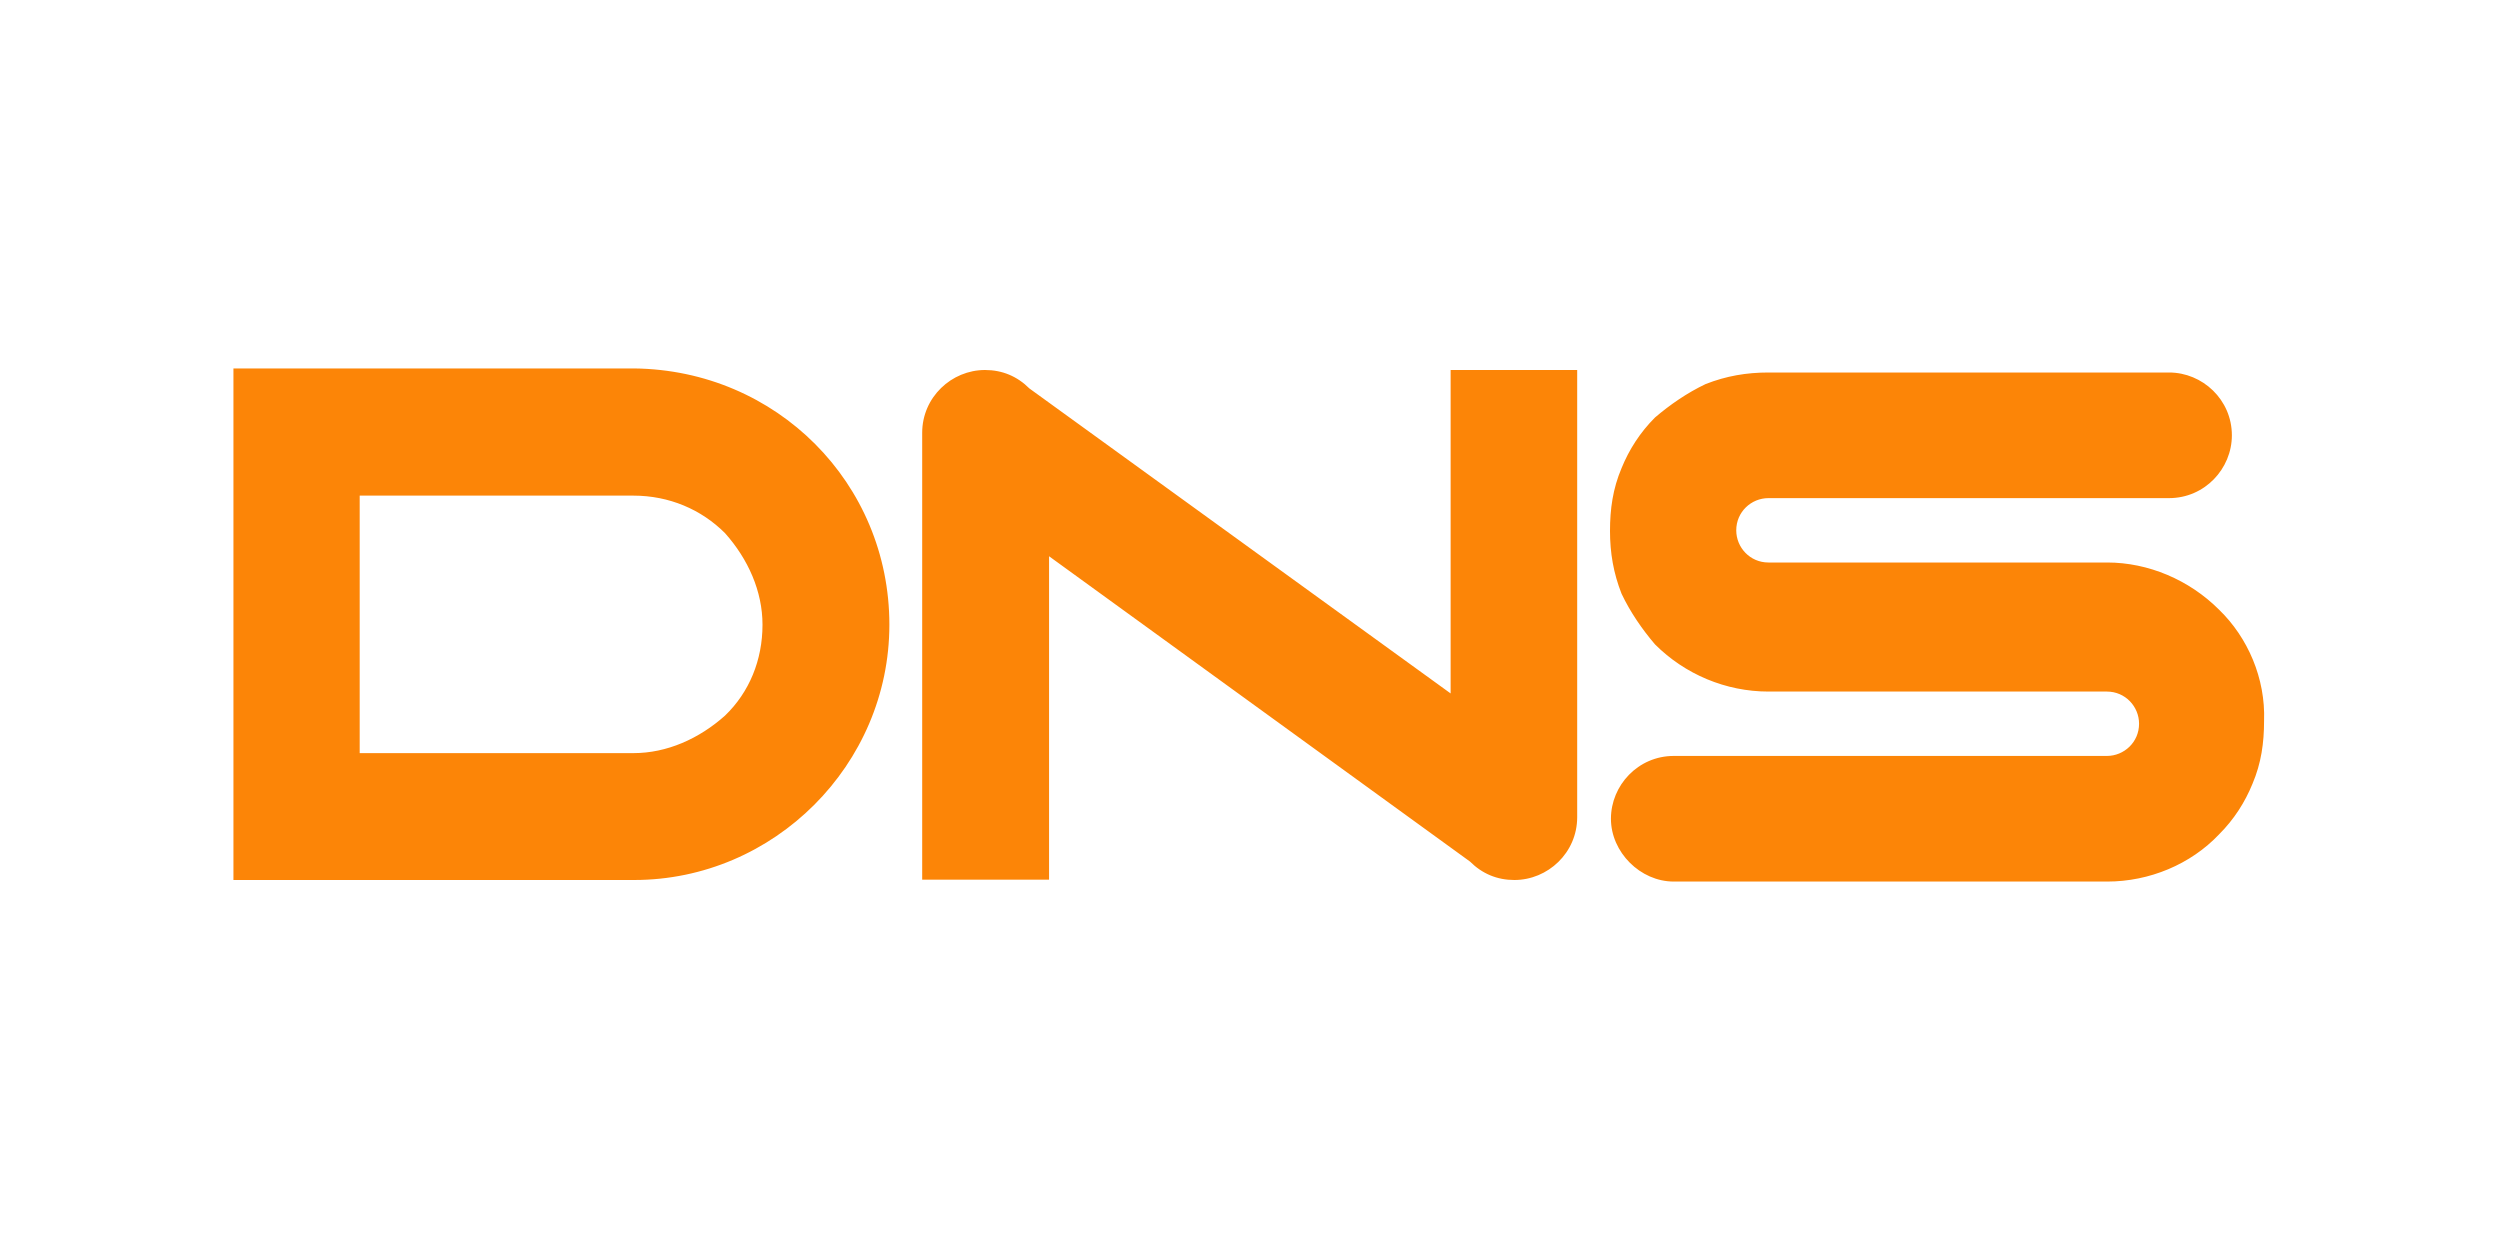 <?xml version="1.0" encoding="utf-8"?>
<!-- Generator: Adobe Illustrator 26.2.1, SVG Export Plug-In . SVG Version: 6.00 Build 0)  -->
<svg version="1.1" id="Слой_1" xmlns="http://www.w3.org/2000/svg" xmlns:xlink="http://www.w3.org/1999/xlink" x="0px" y="0px"
	 viewBox="0 0 800 400" style="enable-background:new 0 0 800 400;" xml:space="preserve">
<style type="text/css">
	.st0{fill-rule:evenodd;clip-rule:evenodd;fill:#FC8507;}
</style>
<path id="dns_00000144308452361785358380000005229433258211230388_" class="st0" d="M244,199.9c0-10.7-4.6-21-12-29.3
	c-7.6-7.6-17.9-12-29.3-12h-87.6v82.4h87.6c10.7,0,21-4.6,29.3-12C239.8,221.5,244,211.2,244,199.9L244,199.9z M284.6,199.9
	c0,44.8-36.9,81.7-81.7,81.7H74.7V117.9h128.2C248.5,118.4,284.6,154.6,284.6,199.9z M710.1,195.1c-9.6-9.6-22.7-15.1-35.8-15.1l0,0
	H565.9c-5.9,0-10.3-4.8-10.3-10.3c0-5.9,4.8-10.3,10.3-10.3h128.2c11.4,0,20.1-9.4,20.1-20.1c0-11.4-9.4-20.1-20.1-20.1l0,0H565.9
	c-7,0-13.5,1.1-20.1,3.7c-5.9,2.8-11.4,6.6-16.2,10.7c-4.8,4.8-8.3,10.3-10.7,16.2c-2.8,6.6-3.7,13.1-3.7,20.1
	c0,7,1.1,13.5,3.7,20.1c2.8,5.9,6.6,11.4,10.7,16.2c9.6,9.6,22.7,15.1,36.3,15.1h108.3l0,0c5.9,0,10.3,4.8,10.3,10.3
	c0,5.9-4.8,10.3-10.3,10.3H535.6c-11.4,0-20.1,9.4-20.1,20.1c0,10.7,9.4,20.1,20.1,20.1l0,0h138.7c13.5,0,26.7-5.5,35.8-15.1
	c4.8-4.8,8.3-10.3,10.7-16.2c2.8-6.6,3.7-13.1,3.7-20.1C725,217.1,719.3,204,710.1,195.1z M464.1,118.4h40.6v143.1
	c0,11.4-9.4,20.1-20.1,20.1c-5.5,0-10.3-2-14.2-5.9L335.7,178v103.5h-40.6V138.5c0-11.4,9.4-20.1,20.1-20.1c5.5,0,10.3,2,14.2,5.9
	l134.8,97.6V118.4L464.1,118.4z"/>
</svg>

